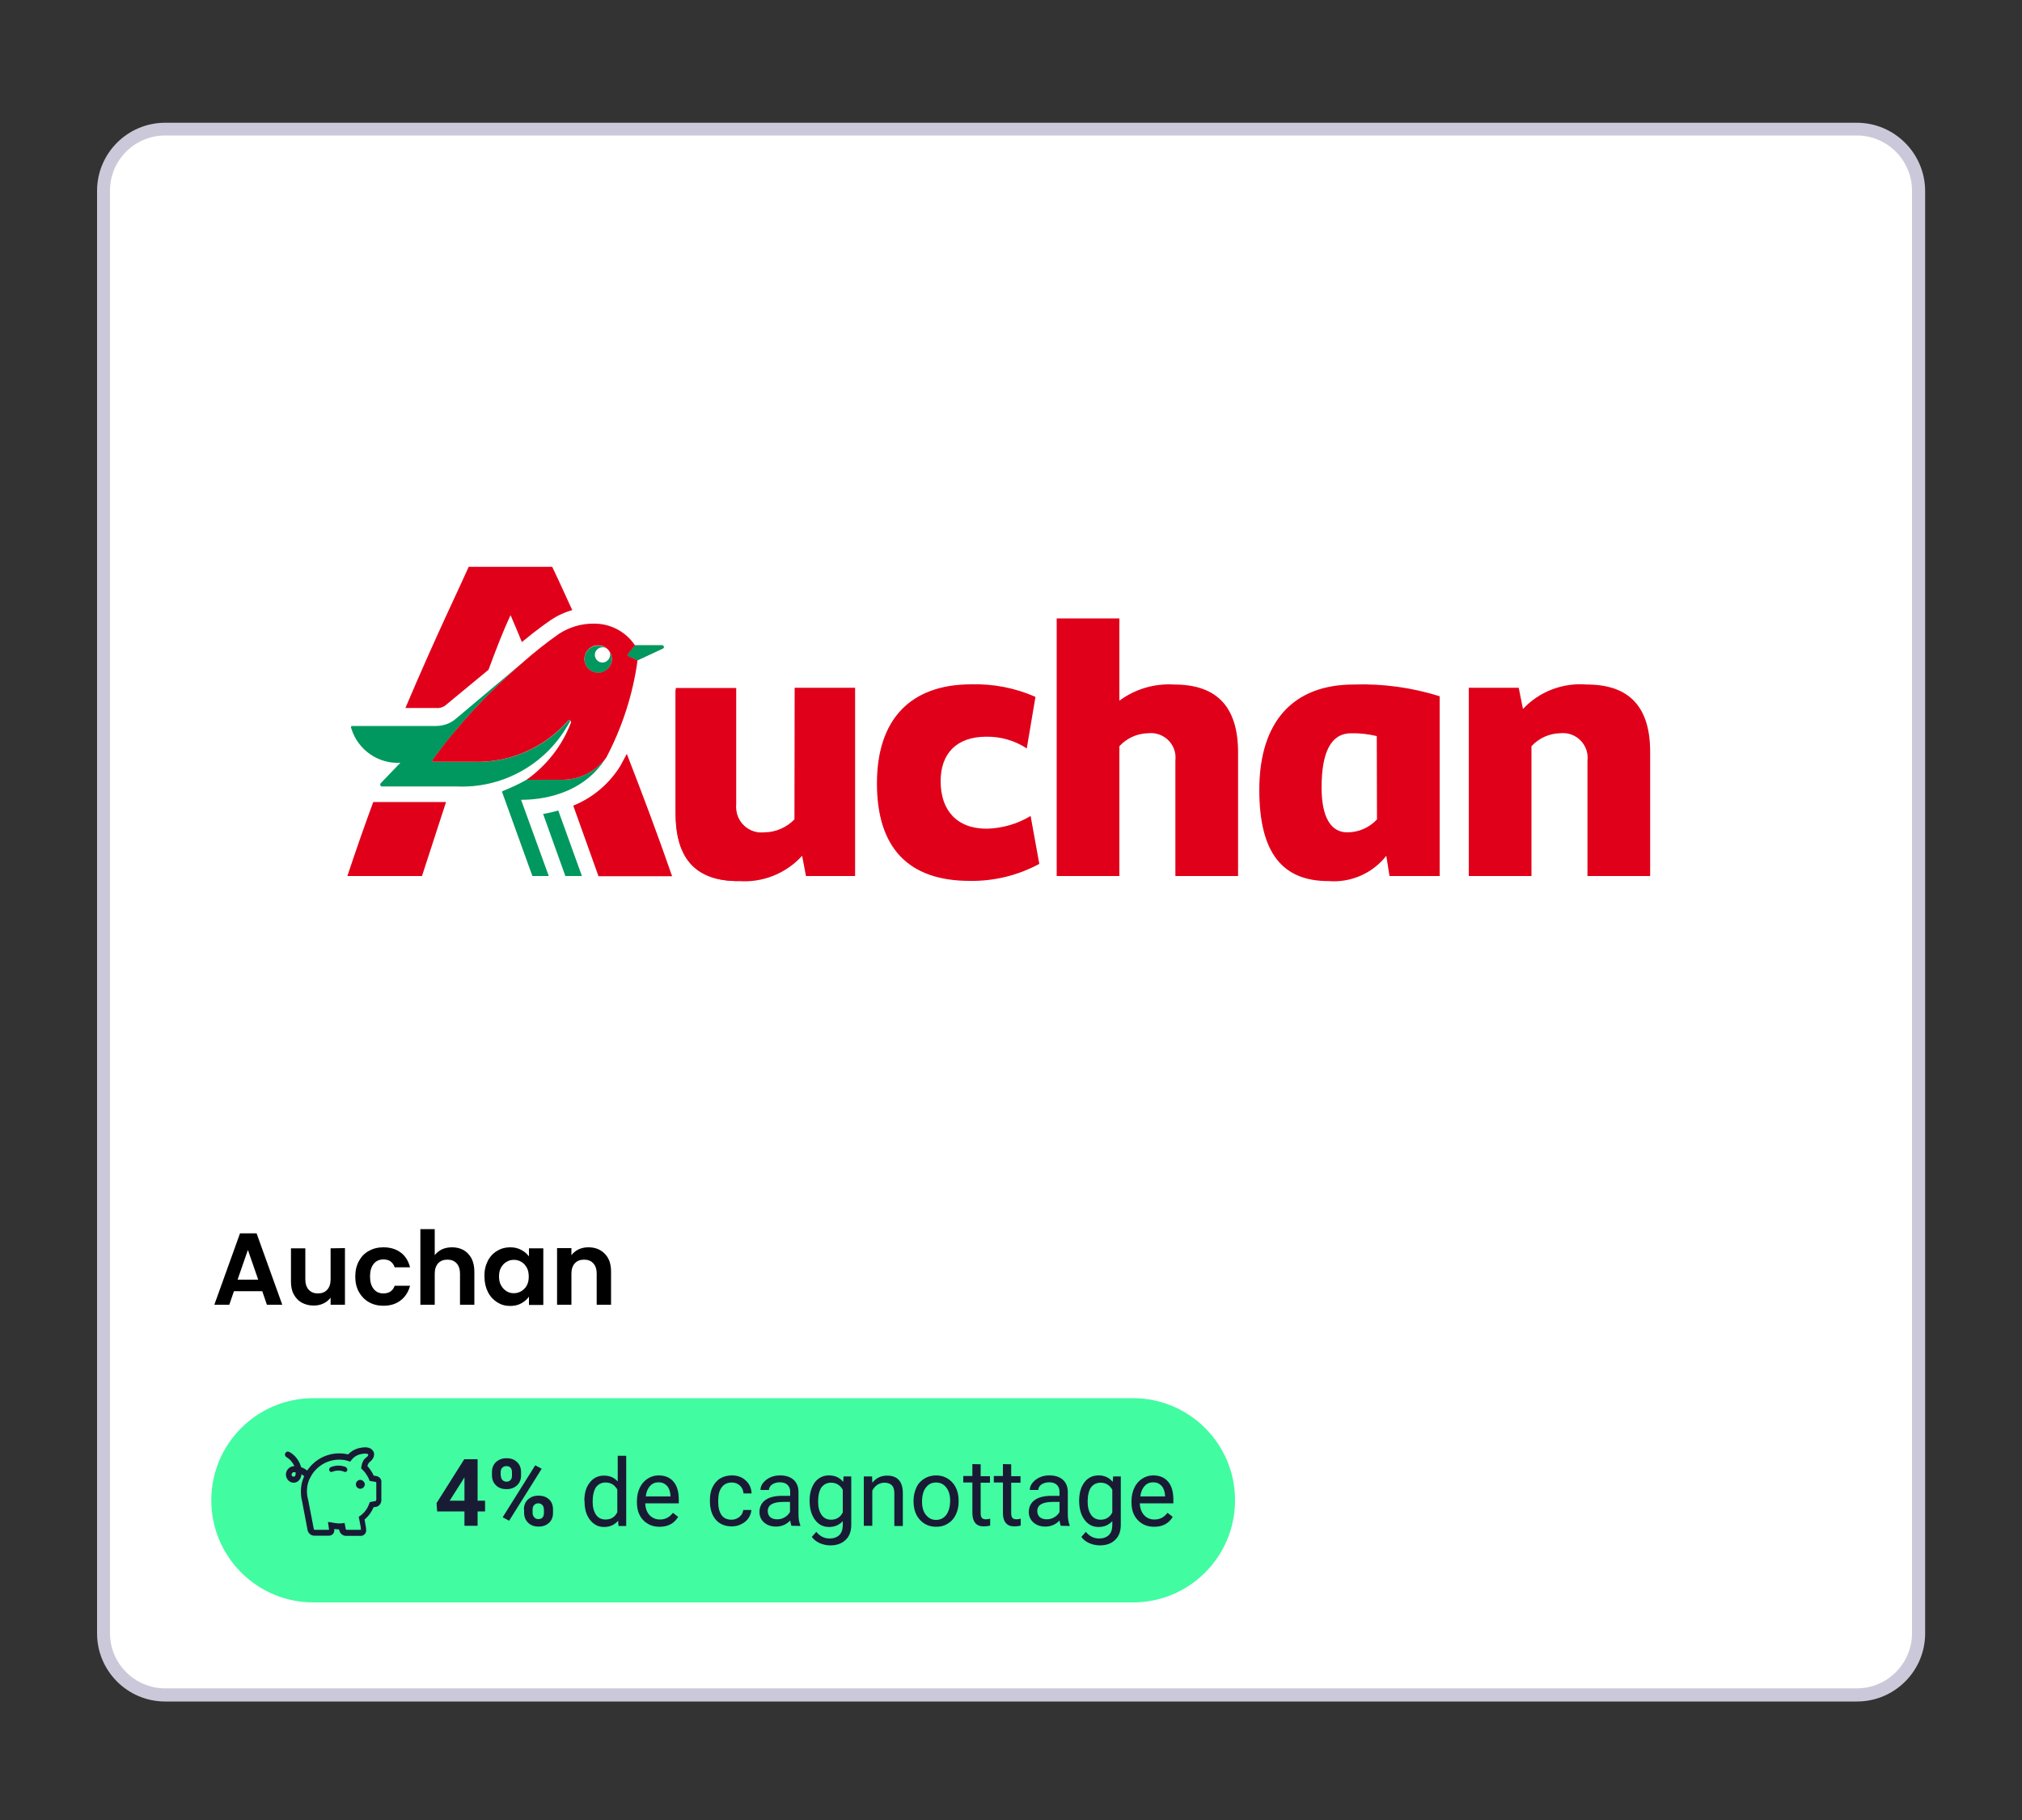 <svg xmlns="http://www.w3.org/2000/svg" xmlns:xlink="http://www.w3.org/1999/xlink" id="Calque_1" x="0px" y="0px" viewBox="0 0 1000 900" style="enable-background:new 0 0 1000 900;" xml:space="preserve"><rect x="0" y="0" width="1000" height="900" fill="#333333" stroke="none"/><style type="text/css">	.st0{fill:#FFFFFF;}	.st1{fill:#CBC9D9;}	.st2{fill:#41FCA1;}	.st3{fill:#191B34;}	.st4{fill:#4A835B;}	.st5{fill:#00985F;}	.st6{fill:#E0001A;}</style><g>	<g>		<path class="st0" d="M81.7,838.2c-16.8,0-30.5-13.7-30.5-30.5V94.4c0-16.8,13.7-30.5,30.5-30.5h836.7c16.8,0,30.5,13.7,30.5,30.5   v713.3c0,16.8-13.7,30.5-30.5,30.5H81.7z"></path>		<path class="st1" d="M918.3,67c15.1,0,27.3,12.3,27.3,27.3v713.3c0,15.1-12.3,27.3-27.3,27.3H81.7c-15.1,0-27.3-12.3-27.3-27.3   V94.4C54.3,79.3,66.6,67,81.7,67H918.3 M918.3,60.7H81.7C63.1,60.7,48,75.8,48,94.4v713.3c0,18.6,15.1,33.7,33.7,33.7h836.7   c18.6,0,33.7-15.1,33.7-33.7V94.4C952,75.8,936.9,60.7,918.3,60.7L918.3,60.7z"></path>	</g></g><path class="st2" d="M560.3,792.4H155c-27.9,0-50.5-22.6-50.5-50.5l0,0c0-27.9,22.6-50.5,50.5-50.5h405.3 c27.9,0,50.5,22.6,50.5,50.5l0,0C610.8,769.8,588.2,792.4,560.3,792.4z"></path><g>	<path d="M129.7,638.5h-14l-2.3,6.7H106l12.7-35.3h8.2l12.7,35.3H132L129.7,638.5z M127.7,632.8l-5.1-14.7l-5.1,14.7H127.7z"></path>	<path d="M170.6,617.2v28h-7.1v-3.5c-0.9,1.2-2.1,2.2-3.6,2.9s-3.1,1-4.8,1c-2.2,0-4.1-0.5-5.8-1.4s-3-2.3-4-4.1s-1.4-3.9-1.4-6.4  v-16.4h7.1v15.4c0,2.2,0.6,3.9,1.7,5.1c1.1,1.2,2.6,1.8,4.5,1.8c2,0,3.5-0.6,4.6-1.8s1.7-2.9,1.7-5.1v-15.4L170.6,617.2  L170.6,617.2z"></path>	<path d="M177.5,623.6c1.2-2.2,2.8-3.9,4.9-5c2.1-1.2,4.5-1.8,7.2-1.8c3.5,0,6.3,0.9,8.6,2.6s3.8,4.2,4.6,7.3h-7.6  c-0.4-1.2-1.1-2.2-2-2.9c-1-0.7-2.1-1-3.6-1c-2,0-3.6,0.7-4.8,2.2s-1.8,3.5-1.8,6.2s0.6,4.7,1.8,6.2s2.8,2.2,4.8,2.2  c2.9,0,4.7-1.3,5.6-3.8h7.6c-0.8,3-2.3,5.4-4.6,7.2s-5.1,2.7-8.6,2.7c-2.7,0-5.1-0.6-7.2-1.8c-2.1-1.2-3.7-2.9-4.9-5  c-1.2-2.2-1.8-4.7-1.8-7.6C175.7,628.3,176.3,625.8,177.5,623.6z"></path>	<path d="M229.3,618.2c1.6,0.9,2.9,2.3,3.9,4.1c0.9,1.8,1.4,4,1.4,6.5v16.4h-7.1v-15.4c0-2.2-0.6-3.9-1.7-5.1  c-1.1-1.2-2.6-1.8-4.5-1.8c-2,0-3.5,0.6-4.6,1.8s-1.7,2.9-1.7,5.1v15.4h-7.1v-37.4h7.1v12.9c0.9-1.2,2.1-2.2,3.6-2.9s3.2-1,5-1  C225.8,616.8,227.7,617.3,229.3,618.2z"></path>	<path d="M241.2,623.6c1.1-2.2,2.7-3.9,4.6-5c1.9-1.2,4.1-1.8,6.5-1.8c2.1,0,3.9,0.4,5.5,1.3c1.6,0.8,2.8,1.9,3.8,3.2v-4h7.1v28  h-7.1v-4.1c-0.9,1.3-2.2,2.4-3.8,3.3c-1.6,0.9-3.4,1.3-5.5,1.3c-2.4,0-4.5-0.6-6.4-1.8s-3.5-2.9-4.6-5.1c-1.1-2.2-1.7-4.7-1.7-7.6  C239.5,628.3,240.1,625.8,241.2,623.6z M260.5,626.8c-0.7-1.2-1.6-2.2-2.7-2.8c-1.1-0.7-2.4-1-3.7-1s-2.5,0.3-3.6,1  c-1.1,0.6-2,1.6-2.7,2.8s-1,2.7-1,4.4s0.3,3.2,1,4.4c0.7,1.3,1.6,2.2,2.7,2.9c1.1,0.7,2.3,1,3.6,1s2.5-0.3,3.7-1  c1.1-0.7,2.1-1.6,2.7-2.8c0.7-1.2,1-2.7,1-4.4S261.2,628,260.5,626.8z"></path>	<path d="M299.1,620c2.1,2.1,3.1,5,3.1,8.8v16.4h-7.1v-15.4c0-2.2-0.6-3.9-1.7-5.1c-1.1-1.2-2.6-1.8-4.5-1.8c-2,0-3.5,0.6-4.6,1.8  s-1.7,2.9-1.7,5.1v15.4h-7.1v-28h7.1v3.5c0.9-1.2,2.1-2.2,3.6-2.9s3.1-1,4.8-1C294.4,616.8,297.1,617.9,299.1,620z"></path></g><g>	<path class="st3" d="M236.2,742.1h3.7v5.3h-3.7v7.1h-6.5v-7.1h-13.5l-0.3-4.1l13.7-21.7h6.6V742.1z M222.4,742.1h7.3v-11.6  l-0.4,0.7L222.4,742.1z"></path>	<path class="st3" d="M243.3,727.9c0-2,0.7-3.7,2-4.9s3-1.9,5.2-1.9s3.9,0.6,5.2,1.9c1.3,1.2,2,2.9,2,5v1.6c0,2-0.7,3.7-2,4.9  s-3,1.9-5.2,1.9c-2.1,0-3.9-0.6-5.2-1.9c-1.3-1.2-2-2.9-2-5L243.3,727.9L243.3,727.9z M247.7,729.7c0,0.9,0.3,1.6,0.8,2.2  c0.5,0.5,1.2,0.8,2,0.8s1.5-0.3,2-0.8c0.5-0.6,0.7-1.3,0.7-2.2V728c0-0.9-0.2-1.6-0.7-2.2c-0.5-0.6-1.2-0.8-2.1-0.8  c-0.8,0-1.5,0.3-2,0.8s-0.8,1.3-0.8,2.3v1.6L247.7,729.7L247.7,729.7z M251.8,752l-3.2-1.7l16.1-25.7l3.2,1.7L251.8,752z   M259.1,746.4c0-2,0.7-3.7,2-4.9s3-1.9,5.2-1.9c2.1,0,3.9,0.6,5.2,1.8c1.3,1.2,2,2.9,2,5.1v1.6c0,2-0.6,3.6-1.9,4.9  c-1.3,1.2-3,1.9-5.2,1.9s-3.9-0.6-5.2-1.9c-1.3-1.2-2-2.9-2-5v-1.6L259.1,746.4L259.1,746.4z M263.4,748.2c0,0.8,0.3,1.5,0.8,2.1  s1.2,0.9,2,0.9c1.8,0,2.8-1,2.8-3.1v-1.7c0-0.9-0.3-1.6-0.8-2.2c-0.5-0.5-1.2-0.8-2-0.8s-1.5,0.3-2,0.8s-0.8,1.3-0.8,2.2V748.2z"></path>	<path class="st3" d="M289,742.1c0-3.8,0.9-6.8,2.7-9c1.8-2.3,4.1-3.4,7-3.4s5.1,1,6.8,2.9v-12.7h4.2v34.7h-3.8l-0.2-2.6  c-1.7,2-4,3.1-7,3.1c-2.8,0-5.1-1.2-6.9-3.5s-2.7-5.3-2.7-9.1v-0.4H289z M293.1,742.6c0,2.8,0.6,4.9,1.7,6.5s2.7,2.3,4.7,2.3  c2.7,0,4.6-1.2,5.8-3.6v-11.2c-1.3-2.3-3.2-3.5-5.8-3.5c-2,0-3.6,0.8-4.8,2.4C293.7,737.1,293.1,739.5,293.1,742.6z"></path>	<path class="st3" d="M326.2,755c-3.3,0-6-1.1-8.1-3.3s-3.1-5.1-3.1-8.7v-0.8c0-2.4,0.5-4.6,1.4-6.5s2.2-3.4,3.9-4.5  c1.7-1.1,3.5-1.6,5.4-1.6c3.2,0,5.6,1,7.4,3.1s2.6,5.1,2.6,9v1.7h-16.6c0.1,2.4,0.8,4.4,2.1,5.8s3.1,2.2,5.1,2.2  c1.5,0,2.7-0.3,3.8-0.9s1.9-1.4,2.7-2.4l2.6,2C333.4,753.4,330.3,755,326.2,755z M325.7,733c-1.7,0-3.1,0.6-4.2,1.8  s-1.9,2.9-2.1,5.2h12.2v-0.3c-0.1-2.1-0.7-3.8-1.7-4.9C328.8,733.6,327.4,733,325.7,733z"></path>	<path class="st3" d="M361.8,751.5c1.5,0,2.8-0.5,3.9-1.4s1.7-2,1.9-3.4h4c-0.1,1.4-0.6,2.7-1.4,4c-0.9,1.3-2.1,2.3-3.6,3  c-1.5,0.8-3.1,1.1-4.7,1.1c-3.3,0-6-1.1-7.9-3.3s-2.9-5.3-2.9-9.1v-0.7c0-2.4,0.4-4.5,1.3-6.3s2.1-3.3,3.8-4.3  c1.6-1,3.6-1.5,5.8-1.5c2.7,0,5,0.8,6.8,2.5c1.8,1.6,2.8,3.8,2.9,6.4h-4c-0.1-1.6-0.7-2.9-1.8-3.9c-1.1-1-2.4-1.5-4-1.5  c-2.1,0-3.8,0.8-4.9,2.3c-1.2,1.5-1.8,3.7-1.8,6.6v0.8c0,2.8,0.6,5,1.7,6.5C358,750.8,359.7,751.5,361.8,751.5z"></path>	<path class="st3" d="M391.4,754.5c-0.2-0.5-0.4-1.3-0.6-2.6c-1.9,2-4.3,3-7,3c-2.4,0-4.4-0.7-5.9-2s-2.3-3.1-2.3-5.2  c0-2.5,1-4.5,2.9-5.9s4.7-2.1,8.2-2.1h4.1v-1.9c0-1.5-0.4-2.6-1.3-3.5s-2.2-1.3-3.9-1.3c-1.5,0-2.7,0.4-3.8,1.1  c-1,0.8-1.5,1.7-1.5,2.7h-4.2c0-1.2,0.4-2.4,1.3-3.5s2-2,3.5-2.7s3.1-1,4.9-1c2.8,0,5,0.7,6.6,2.1c1.6,1.4,2.4,3.3,2.5,5.8v11.3  c0,2.2,0.3,4,0.9,5.4v0.4L391.4,754.5L391.4,754.5z M384.4,751.3c1.3,0,2.6-0.3,3.7-1c1.2-0.7,2-1.6,2.6-2.6v-5h-3.3  c-5.1,0-7.7,1.5-7.7,4.5c0,1.3,0.4,2.3,1.3,3.1C381.9,751,383,751.3,384.4,751.3z"></path>	<path class="st3" d="M400.4,742.1c0-3.8,0.9-6.8,2.6-9.1c1.8-2.3,4.1-3.4,7-3.4c3,0,5.3,1.1,7,3.2l0.2-2.7h3.8V754  c0,3.2-0.9,5.7-2.8,7.5s-4.4,2.7-7.6,2.7c-1.8,0-3.5-0.4-5.2-1.1c-1.7-0.8-3-1.8-3.9-3.1l2.2-2.5c1.8,2.2,4,3.3,6.6,3.3  c2,0,3.6-0.6,4.8-1.7c1.1-1.1,1.7-2.8,1.7-4.8v-2.1c-1.7,1.9-4,2.9-6.8,2.9c-2.9,0-5.2-1.2-6.9-3.5  C401.3,749.2,400.4,746.1,400.4,742.1z M404.6,742.6c0,2.8,0.6,4.9,1.7,6.5s2.7,2.4,4.7,2.4c2.6,0,4.6-1.2,5.8-3.6v-11.2  c-1.3-2.3-3.2-3.5-5.8-3.5c-2,0-3.6,0.8-4.8,2.4C405.2,737.1,404.6,739.5,404.6,742.6z"></path>	<path class="st3" d="M431.3,730.1l0.1,3.1c1.9-2.3,4.3-3.5,7.3-3.5c5.2,0,7.8,2.9,7.8,8.7v16.2h-4.2v-16.2c0-1.8-0.4-3.1-1.2-3.9  c-0.8-0.8-2-1.3-3.7-1.3c-1.4,0-2.5,0.4-3.6,1.1c-1,0.7-1.8,1.7-2.4,2.8v17.4h-4.2v-24.4L431.3,730.1L431.3,730.1z"></path>	<path class="st3" d="M451.8,742.1c0-2.4,0.5-4.5,1.4-6.5s2.3-3.4,3.9-4.4s3.6-1.6,5.8-1.6c3.3,0,6,1.2,8.1,3.5s3.1,5.4,3.1,9.2v0.3  c0,2.4-0.5,4.5-1.4,6.4s-2.2,3.4-3.9,4.4c-1.7,1.1-3.6,1.6-5.8,1.6c-3.3,0-6-1.2-8.1-3.5s-3.1-5.4-3.1-9.2V742.1z M456,742.6  c0,2.7,0.6,4.9,1.9,6.5s2.9,2.5,5,2.5s3.8-0.8,5.1-2.5c1.2-1.7,1.9-4,1.9-7c0-2.7-0.6-4.9-1.9-6.5c-1.3-1.7-3-2.5-5.1-2.5  s-3.7,0.8-5,2.5C456.7,737.1,456,739.5,456,742.6z"></path>	<path class="st3" d="M485,724.1v5.9h4.6v3.2H485v15.2c0,1,0.2,1.7,0.6,2.2s1.1,0.7,2.1,0.7c0.5,0,1.1-0.1,2-0.3v3.4  c-1.1,0.3-2.2,0.4-3.2,0.4c-1.9,0-3.3-0.6-4.2-1.7c-0.9-1.1-1.4-2.7-1.4-4.8v-15.2h-4.5v-3.2h4.5V724L485,724.1L485,724.1z"></path>	<path class="st3" d="M500.1,724.1v5.9h4.6v3.2h-4.6v15.2c0,1,0.2,1.7,0.6,2.2s1.1,0.7,2.1,0.7c0.5,0,1.1-0.1,2-0.3v3.4  c-1.1,0.3-2.2,0.4-3.2,0.4c-1.9,0-3.3-0.6-4.2-1.7c-0.9-1.1-1.4-2.7-1.4-4.8v-15.2h-4.5v-3.2h4.5V724L500.1,724.1L500.1,724.1z"></path>	<path class="st3" d="M524.6,754.5c-0.2-0.5-0.4-1.3-0.6-2.6c-1.9,2-4.3,3-7,3c-2.4,0-4.4-0.7-5.9-2c-1.5-1.4-2.3-3.1-2.3-5.2  c0-2.5,1-4.5,2.9-5.9c1.9-1.4,4.7-2.1,8.2-2.1h4.1v-1.9c0-1.5-0.4-2.6-1.3-3.5c-0.9-0.9-2.2-1.3-3.9-1.3c-1.5,0-2.7,0.4-3.8,1.1  c-1,0.8-1.5,1.7-1.5,2.7h-4.2c0-1.2,0.4-2.4,1.3-3.5s2-2,3.5-2.7s3.1-1,4.9-1c2.8,0,5,0.7,6.6,2.1s2.4,3.3,2.5,5.8v11.3  c0,2.2,0.3,4,0.9,5.4v0.4L524.6,754.5L524.6,754.5z M517.7,751.3c1.3,0,2.6-0.3,3.7-1c1.2-0.7,2-1.6,2.6-2.6v-5h-3.3  c-5.1,0-7.7,1.5-7.7,4.5c0,1.3,0.4,2.3,1.3,3.1C515.2,751,516.3,751.3,517.7,751.3z"></path>	<path class="st3" d="M533.7,742.1c0-3.8,0.9-6.8,2.6-9.1c1.8-2.3,4.1-3.4,7-3.4c3,0,5.3,1.1,7,3.2l0.2-2.7h3.8V754  c0,3.2-0.9,5.7-2.8,7.5c-1.9,1.8-4.4,2.7-7.6,2.7c-1.8,0-3.5-0.4-5.2-1.1c-1.7-0.8-3-1.8-3.9-3.1l2.2-2.5c1.8,2.2,4,3.3,6.6,3.3  c2,0,3.6-0.6,4.8-1.7c1.1-1.1,1.7-2.8,1.7-4.8v-2.1c-1.7,1.9-4,2.9-6.8,2.9c-2.9,0-5.2-1.2-6.9-3.5  C534.6,749.2,533.7,746.1,533.7,742.1z M537.9,742.6c0,2.8,0.6,4.9,1.7,6.5c1.1,1.6,2.7,2.4,4.7,2.4c2.6,0,4.6-1.2,5.8-3.6v-11.2  c-1.3-2.3-3.2-3.5-5.8-3.5c-2,0-3.6,0.8-4.8,2.4C538.5,737.1,537.9,739.5,537.9,742.6z"></path>	<path class="st3" d="M570.8,755c-3.3,0-6-1.1-8.1-3.3s-3.1-5.1-3.1-8.7v-0.8c0-2.4,0.5-4.6,1.4-6.5s2.2-3.4,3.9-4.5  s3.5-1.6,5.4-1.6c3.2,0,5.6,1,7.4,3.1s2.6,5.1,2.6,9v1.7h-16.6c0.1,2.4,0.8,4.4,2.1,5.8c1.3,1.5,3.1,2.2,5.1,2.2  c1.5,0,2.7-0.3,3.8-0.9s1.9-1.4,2.7-2.4l2.6,2C578,753.4,574.9,755,570.8,755z M570.3,733c-1.7,0-3.1,0.6-4.2,1.8  c-1.1,1.2-1.9,2.9-2.1,5.2h12.2v-0.3c-0.1-2.1-0.7-3.8-1.7-4.9C573.4,733.6,572.1,733,570.3,733z"></path></g><path id="path22" class="st4" d="M327.4,319.1h-13.5l-3.3,4.1c-0.6,0.6-0.4,1.2,0.2,1.4l4.4,2l12.6-5.9c0.4-0.2,0.6-0.7,0.4-1.1 C328,319.3,327.7,319.1,327.4,319.1z"></path><circle id="circle24" class="st0" cx="298" cy="323.8" r="3.8"></circle><path id="path26" class="st5" d="M277.1,385.6h-16.7c-3.7,2.1-7.6,3.9-11.6,5.5c-0.4,0.2-0.6,0.3-0.4,0.8l14.9,41.3h8.1l-13.7-37.7 h0.4c8.9,0,30.1-2.2,41.6-20.8C294.4,381.8,286,385.9,277.1,385.6z M279.5,360.8c0.9-1.4,1.8-2.9,2.6-4.4c-0.4-0.2-0.7-0.4-1.1,0 c-11.7,13.4-28.9,20.9-46.7,20.3h-19.6c-0.6,0-1.1-0.5-0.6-1.1c12.9-17.6,27.8-33.7,44.3-47.9l-32.8,27.6c-2.7,2.4-6.3,3.7-9.9,3.7 h-41.3c-1.2,0-0.8,0.8-0.6,1.4c3.3,10.5,13.3,17.4,24.2,16.8l-9.7,10.1c-0.4,0.4-0.4,1.6,0.6,1.6h36.9 C247.4,389.9,267.9,379.2,279.5,360.8L279.5,360.8z M268.6,402.5l11,30.7h8.2l-11.7-32.4C273.6,401.5,271.1,402.1,268.6,402.5z  M327.5,319.1h-13.6l-3.3,4.1c-0.6,0.6-0.4,1.2,0.2,1.4l4.4,1.9l12.6-5.8c0.4-0.2,0.6-0.7,0.4-1.1 C328.1,319.3,327.8,319.1,327.5,319.1z M300.6,326.5c-1.5,1.5-3.9,1.5-5.3,0c-1.5-1.5-1.5-3.9,0-5.3c1.5-1.5,3.8-1.5,5.3,0 c-2.7-2.6-6.9-2.6-9.6,0s-2.6,6.9,0,9.6c2.7,2.6,6.9,2.6,9.6,0c2.6-2.6,2.6-6.9,0-9.5C302.1,322.6,302.1,325,300.6,326.5z"></path><circle id="circle28" class="st0" cx="298.2" cy="323.6" r="3.2"></circle><path id="path30" class="st6" d="M299.8,374.7c7.9-15,13.2-31.3,15.5-48.1l-4.4-2c-0.6-0.2-0.8-0.8-0.2-1.4l3.3-4.1 c-4.5-6.8-12.2-10.8-20.3-10.7c-6.1-0.1-12.1,1.7-17.2,5c-6.3,4.4-12.3,9.2-18.1,14.3C241.8,342,226.9,358,214,375.6 c-0.4,0.6,0.1,1.1,0.6,1.1h19.6c17.8,0.6,35-6.9,46.7-20.3c0.3-0.3,0.8-0.4,1.1-0.1c0.4,0.3,0.5,0.8,0.3,1.2 c-4.3,11.3-12,21.1-21.9,28.1h16.7C286,385.9,294.4,381.8,299.8,374.7z M291,330.7c-2.6-2.6-2.7-6.9,0-9.6c2.6-2.6,6.9-2.7,9.6,0 c2.6,2.6,2.7,6.9,0,9.6l0,0C297.9,333.3,293.7,333.3,291,330.7L291,330.7z M306.7,378.9c-5.5,8.8-13.6,15.6-23.2,19.5l12.5,34.9 h36.4c-7.3-21.1-15.1-41.7-22.4-60.5C308.9,374.7,307.8,377,306.7,378.9L306.7,378.9z M171.8,433.2h36.9l11.9-36.6h-36 C180.5,407.7,176.2,419.9,171.8,433.2z M220.3,348.8l21.3-17.6c3.5-9.5,7.1-18.9,10.9-27c1.9,4.3,3.7,8.7,5.6,13.3 c8.2-6.8,13.6-10.4,13.9-10.6l0.1-0.1c3.4-2.3,7-4,10.9-5.1c-4.8-10.6-8.3-18.1-9.9-21.4h-41.3c-3.4,7.8-16.3,34.4-31.3,69.8h15.2 C217.3,350.3,219,349.8,220.3,348.8z"></path><path id="path32" class="st6" d="M378.2,411.7c-6.9,0.9-13.2-4-14.1-10.9c-0.1-0.9-0.1-1.8-0.1-2.6v-57h-29.9v61 c0,22.5,10,33.5,31.1,33.5"></path><path id="path34" class="st6" d="M392.9,405.2c-3.9,4-9.2,6.3-14.7,6.4c-6.9,0.9-13.2-4-14.1-10.9c-0.1-0.9-0.1-1.8,0-2.7v-57.8 h-29.9v61.9c0,22.5,9.9,33.6,31.1,33.6c11.8,0.9,23.4-3.7,31.4-12.5l1.9,10h24.3v-93.1H393L392.9,405.2z M488,409.8 c-15,0-22.8-9.3-22.8-23.5c0-13.6,7.8-22,22.6-22c7.1-0.1,14.1,1.9,20,5.8l4.3-25.5c-10-4.4-20.8-6.5-31.7-6.2 c-30.1,0-46.7,17.3-46.7,49c0,31.9,15.6,48.2,45.9,48.2c12,0.2,23.8-2.7,34.4-8.4l-4.3-23.7C503.1,407.5,495.6,409.6,488,409.8z  M580.7,338.5c-9.7-0.6-19.3,2.2-27.1,8v-40.7h-31v127.4h31V369c3.7-4,8.8-6.3,14.1-6.4c6.7-0.8,12.8,3.9,13.6,10.6c0.1,1,0.1,2,0,3 v57h31v-61.1C612.3,349.6,601.9,338.5,580.7,338.5z M784.8,338.5c-11.8-1-23.5,3.4-31.6,12.1l-2.1-10.5h-24.7v93.1h31V369 c3.7-4,8.8-6.3,14.1-6.4c6.7-0.8,12.7,3.9,13.6,10.6c0.1,1,0.1,2,0,3v57h31v-61.1C816.2,349.6,805.8,338.5,784.8,338.5z  M622.8,390.6c0,31.5,11.7,45.1,34.2,45.1c11,0.9,21.8-3.8,28.6-12.5l1.6,10H712v-88.9c-13.7-4.3-28.1-6.3-42.5-5.8 C639.4,338.5,622.8,357,622.8,390.6L622.8,390.6z M681,405.2c-3.8,4.1-9.1,6.4-14.7,6.4c-8.2,0-12.7-7.6-12.7-22.2 c0-17.9,4.9-26.8,14.6-26.8c4.3-0.1,8.5,0.4,12.7,1.4L681,405.2z"></path><g>	<path class="st3" d="M186,729.9l-1.2-0.2c-0.5-1.2-1.2-2.3-2-3.4c-0.3-0.4-0.7-0.9-1.1-1.3c0.1-0.4,0.2-0.8,0.4-1.1  c0.1-0.3,0.3-0.5,0.6-0.8c1.9-1.5,2.6-3.1,2.2-4.8c-0.4-1.2-1.4-2.1-2.7-2.4c-0.7-0.2-1.3-0.2-1.6-0.2c-4.2,0.1-6.8,1.8-8.4,3.5  c-1.4-0.3-2.9-0.5-4.4-0.5c-6.4,0-12.2,3.1-15.9,8.5c-0.9-0.8-2-1.3-3-1.7c-0.8-3.1-3-6-5.8-7.5c-0.7-0.4-1.6-0.2-2,0.6  c-0.4,0.7-0.1,1.6,0.6,2c1.8,1,3.1,2.7,3.9,4.4c-2.5,0-4.2,2.1-4.2,4.1c0,2.2,1.7,4.1,3.8,4.1c1.1,0,2-0.4,2.7-1.2  c0.7-0.8,1.1-1.8,1.2-3c0.4,0.3,0.9,0.6,1.4,1l-0.2,0.3c-1,2.3-1.5,4.7-1.5,7.2c0,1.7,0.2,3.4,0.6,4.9l2.6,13.6  c0.1,1.9,1.6,3.4,3.4,3.4h7.4c0.8,0,1.5-0.4,2-1c0.5-0.7,0.6-1.5,0.5-2.3c0.7,0.1,1.6,0.2,2.4,0.2c0.2,1.8,1.7,3.2,3.4,3.2h7.4  c0.8,0,1.5-0.4,2-1c0.8-1,0.7-2.1,0.3-4.2c-0.1-0.8-0.3-1.7-0.5-2.9c2.3-1.9,3.7-4.2,4.4-6l0.9-0.2c1.7-0.1,3-1.6,3-3.4v-8.5  C188.9,731.5,187.6,730.1,186,729.9z M145.7,730.1c-0.6,0.3-1.5,0-1.5-0.9c0-0.3,0.3-1.2,1.1-1.2c0.3,0,0.6,0,0.9,0.1  C146.3,728.9,146.2,729.8,145.7,730.1z M186,741.8c0,0.3-0.2,0.5-0.4,0.5l-2.7,0.5l-0.3,0.8c-0.6,1.7-1.9,4.2-4.5,6l-0.7,0.5  l0.2,0.9c0.3,1.5,0.5,2.7,0.7,3.6c0.1,0.4,0.2,1.4,0.2,1.9h-7.1c-0.2,0-0.5-0.3-0.5-0.9l-0.5-2.5l-1.3,0.2  c-1.9,0.2-3.9-0.2-4.9-0.4l-2-0.3l0.3,2.1c0,0.3,0.1,0.5,0.1,0.8c0.1,0.5,0.1,0.8,0.1,1h-7.1c-0.2,0-0.5-0.3-0.5-0.9l-2.7-13.9  c-0.4-1.4-0.6-2.8-0.6-4.2c0-1.9,0.3-3.8,1-5.5c0.1-0.2,0.1-0.3,0.2-0.5l1.1-2l0.3-0.5c3-4.5,8-7.2,13.4-7.2c1.5,0,3.1,0.2,4.5,0.7  l0.9,0.3l0.6-0.8c1.6-2.1,3.9-3.1,6.8-3.2c0.1,0,0.5,0,0.9,0.1c0.3,0.1,0.6,0.2,0.6,0.4c0.1,0.4-0.3,1-1.3,1.7  c-0.6,0.5-1,1-1.3,1.7c-0.4,0.8-0.6,1.6-0.8,2.7l-0.1,0.7l0.5,0.5c0.5,0.5,0.9,1,1.4,1.5c0.8,1.1,1.5,2.2,2,3.4l0.3,0.8l2.8,0.5  l0.2,0c0.1,0,0.3,0.2,0.3,0.5V741.8z"></path>	<path class="st3" d="M180.4,734c0,1.2-1,2.2-2.2,2.2c-1.2,0-2.2-1-2.2-2.2c0-1.2,1-2.2,2.2-2.2c0.6,0,1.1,0.3,1.5,0.7  c0.2,0.2,0.4,0.4,0.5,0.7C180.4,733.3,180.4,733.6,180.4,734z"></path>	<path class="st3" d="M171.8,726.8c0,0.1,0,0.3-0.1,0.4c-0.2,0.5-0.6,0.7-1,0.7c-0.1,0-0.3,0-0.4-0.1c-1-0.4-2-0.6-3-0.6  s-2,0.2-3,0.6c-0.1,0.1-0.3,0.1-0.4,0.1c-0.4,0-0.8-0.2-1-0.7c-0.1-0.1-0.1-0.3-0.1-0.5c0-0.5,0.3-1,0.8-1.2c2.4-1,5.1-1,7.5,0  C171.5,725.9,171.8,726.3,171.8,726.8z"></path></g></svg>